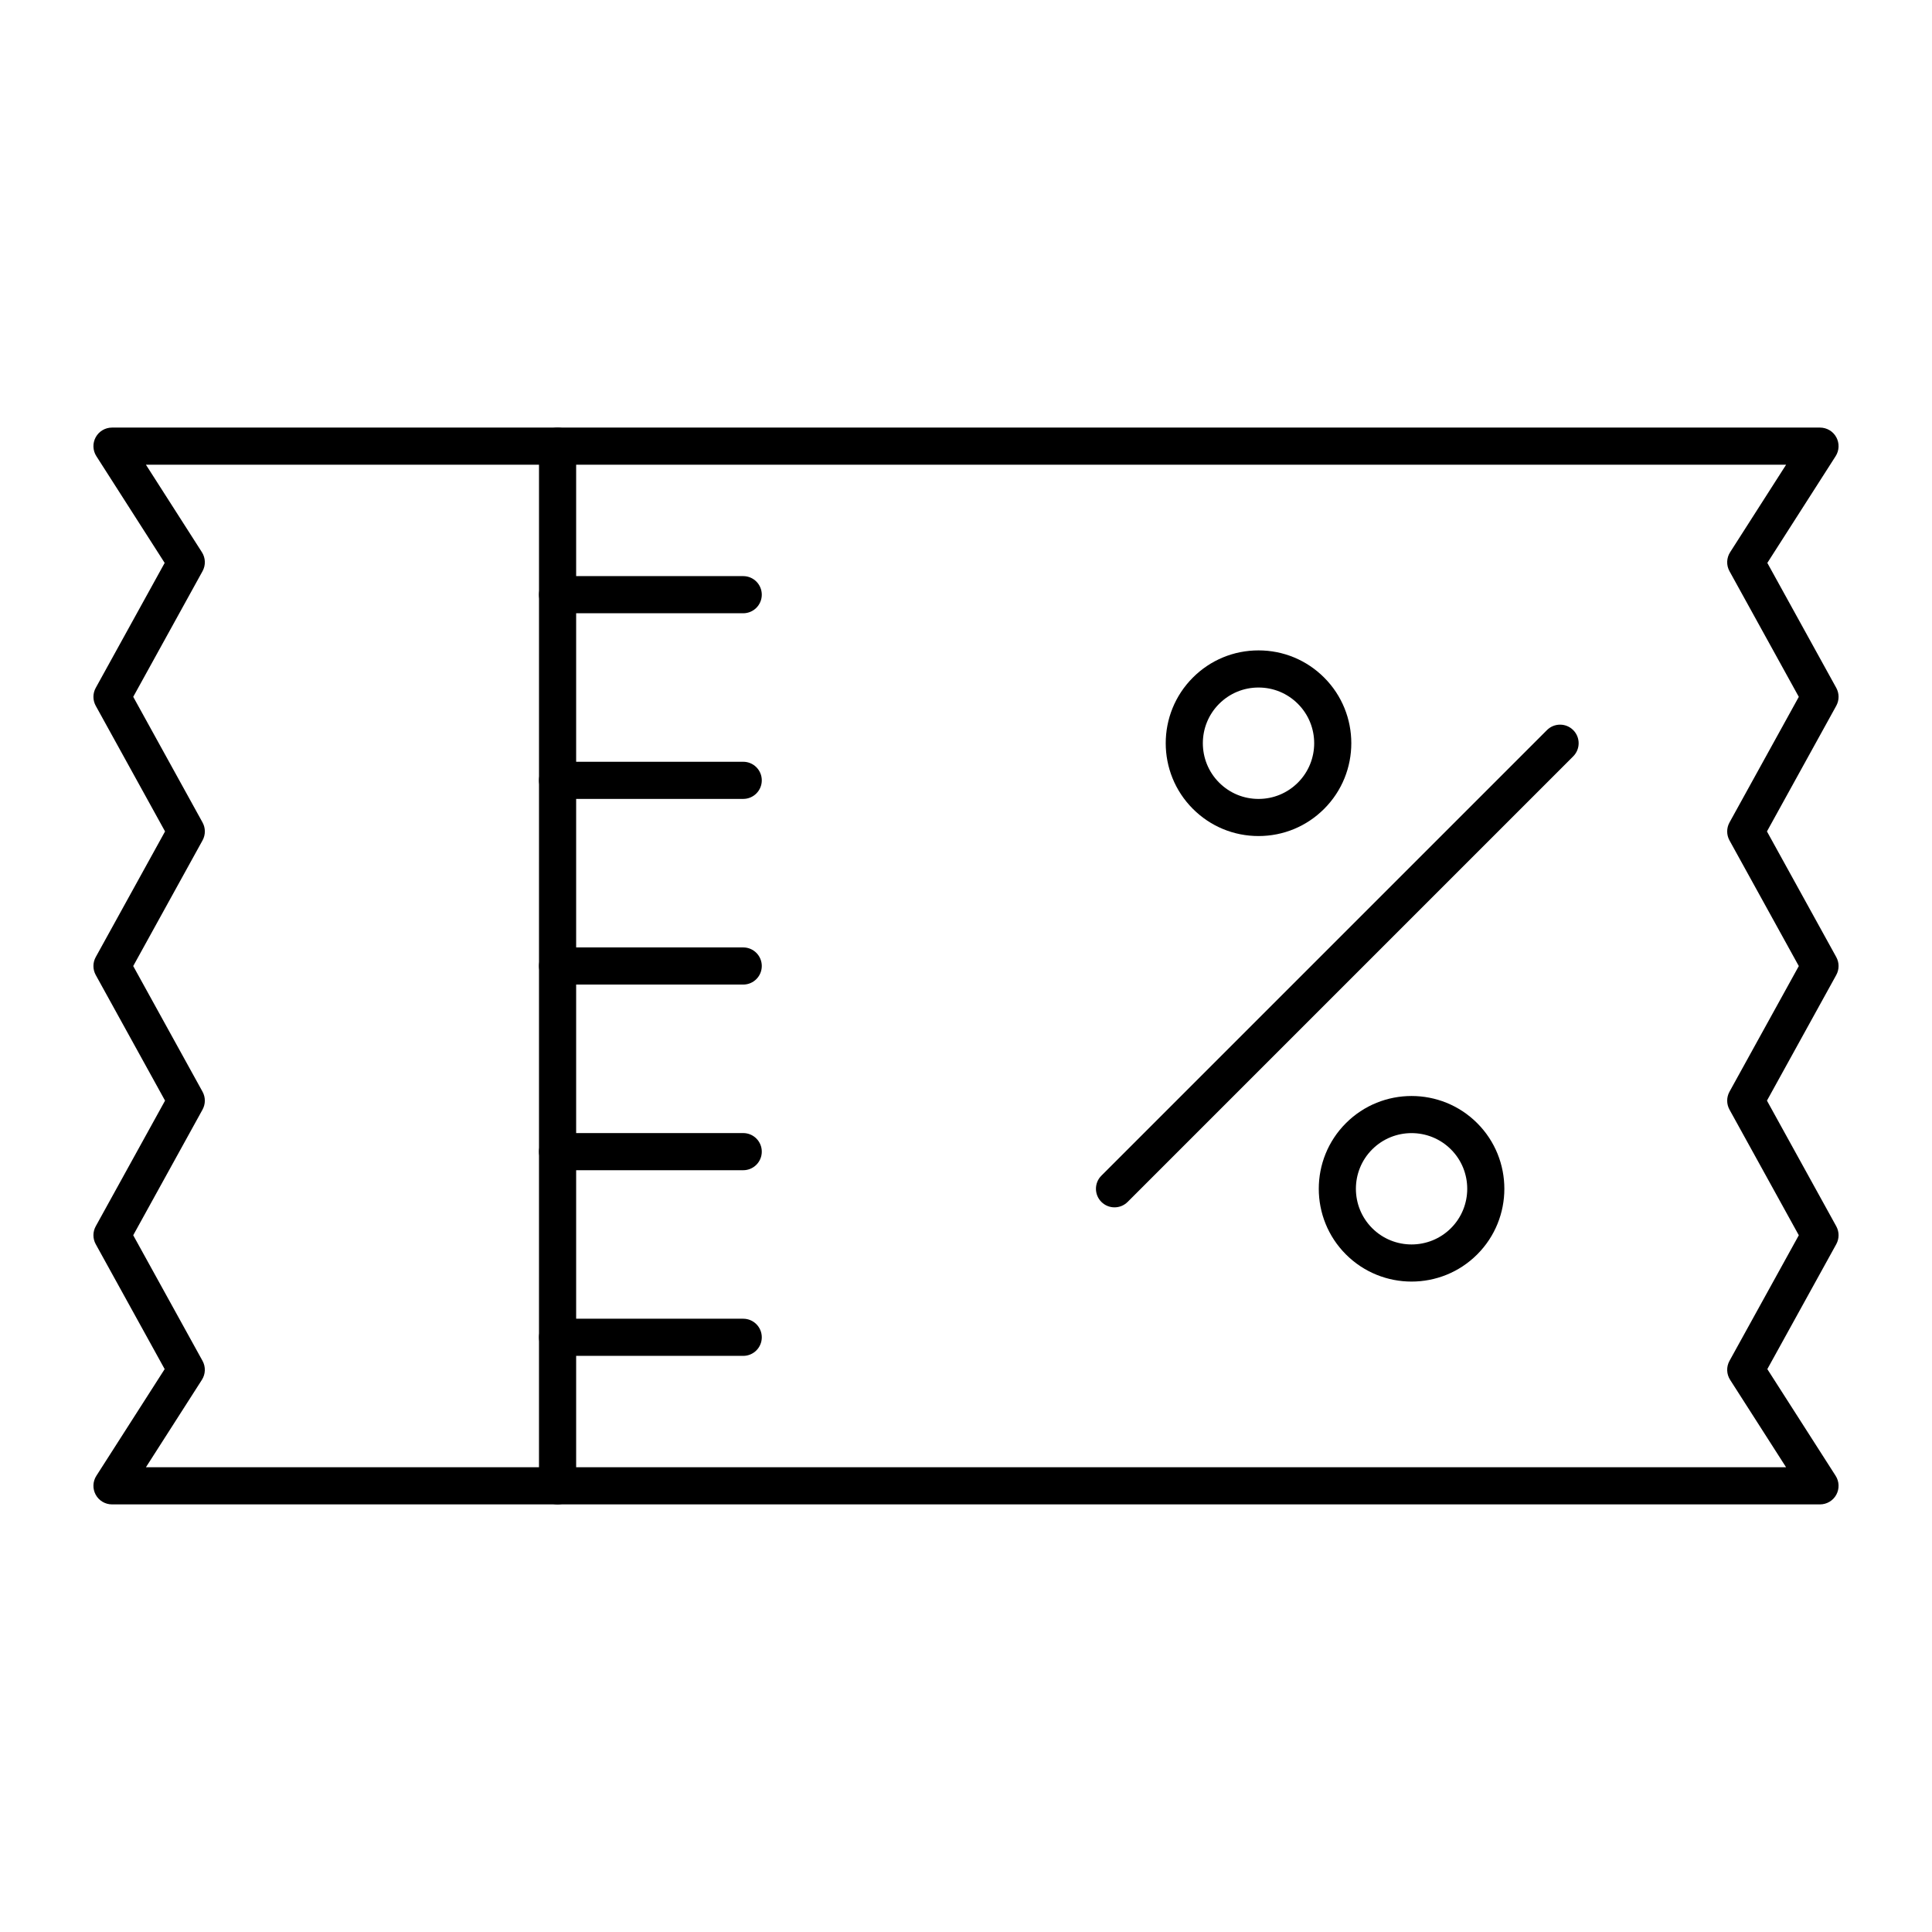 <?xml version="1.0" encoding="UTF-8"?>
<!-- Uploaded to: SVG Repo, www.svgrepo.com, Generator: SVG Repo Mixer Tools -->
<svg fill="#000000" width="800px" height="800px" version="1.1" viewBox="144 144 512 512" xmlns="http://www.w3.org/2000/svg">
 <g>
  <path d="m626.32 542.68h-452.64c-1.797 0-3.453-0.98-4.316-2.559s-0.797-3.5 0.172-5.016l18.102-28.277-18.266-33.102c-0.816-1.48-0.816-3.273 0-4.754l18.367-33.293-18.367-33.293c-0.816-1.48-0.816-3.273 0-4.754l18.367-33.297-18.367-33.293c-0.816-1.48-0.816-3.273 0-4.754l18.266-33.113-18.102-28.289c-0.969-1.516-1.035-3.438-0.172-5.016s2.519-2.559 4.316-2.559h452.64c1.797 0 3.453 0.98 4.316 2.559s0.797 3.5-0.172 5.016l-18.102 28.289 18.266 33.113c0.816 1.48 0.816 3.273 0 4.754l-18.367 33.293 18.367 33.297c0.816 1.48 0.816 3.273 0 4.754l-18.367 33.293 18.367 33.293c0.816 1.48 0.816 3.273 0 4.754l-18.266 33.102 18.102 28.277c0.969 1.516 1.035 3.438 0.172 5.016s-2.519 2.559-4.316 2.559zm-443.65-9.84h434.66l-14.832-23.172c-0.973-1.52-1.035-3.449-0.164-5.027l18.367-33.285-18.367-33.293c-0.816-1.48-0.816-3.273 0-4.754l18.367-33.293-18.367-33.297c-0.816-1.48-0.816-3.273 0-4.754l18.367-33.293-18.367-33.297c-0.871-1.578-0.809-3.508 0.164-5.027l14.836-23.191h-434.66l14.836 23.184c0.973 1.52 1.035 3.449 0.164 5.027l-18.367 33.297 18.367 33.293c0.816 1.48 0.816 3.273 0 4.754l-18.371 33.301 18.367 33.293c0.816 1.48 0.816 3.273 0 4.754l-18.367 33.293 18.367 33.285c0.871 1.578 0.809 3.512-0.164 5.027z"/>
  <path d="m291.76 542.68c-2.719 0-4.922-2.203-4.922-4.922l0.004-275.52c0-2.719 2.203-4.922 4.922-4.922s4.922 2.203 4.922 4.922v275.52c-0.004 2.719-2.207 4.922-4.926 4.922z"/>
  <path d="m439.36 463.96c-1.258 0-2.519-0.48-3.481-1.441-1.922-1.922-1.922-5.035 0-6.957l118.08-118.08c1.922-1.922 5.035-1.922 6.957 0 1.922 1.922 1.922 5.035 0 6.957l-118.08 118.08c-0.961 0.961-2.219 1.441-3.477 1.441z"/>
  <path d="m477.52 365.56c-6.57 0-12.75-2.559-17.395-7.207-9.594-9.59-9.594-25.199 0-34.789 4.644-4.648 10.824-7.203 17.395-7.203 6.57 0 12.75 2.559 17.395 7.203 9.594 9.59 9.594 25.199 0 34.789-4.644 4.648-10.82 7.207-17.395 7.207zm0-39.359c-3.941 0-7.648 1.535-10.438 4.324-5.754 5.754-5.754 15.121 0 20.875 2.789 2.789 6.496 4.324 10.438 4.324 3.941 0 7.648-1.535 10.438-4.324 5.754-5.754 5.754-15.121 0-20.875-2.789-2.789-6.492-4.324-10.438-4.324z"/>
  <path d="m518.08 483.63c-6.301 0-12.598-2.398-17.395-7.195-9.594-9.59-9.594-25.199 0-34.789 9.594-9.594 25.199-9.594 34.789 0 9.594 9.59 9.594 25.199 0 34.789-4.793 4.797-11.094 7.195-17.395 7.195zm0-39.344c-3.781 0-7.559 1.438-10.438 4.316-5.754 5.754-5.754 15.121 0 20.875 5.754 5.754 15.117 5.754 20.875 0 5.754-5.754 5.754-15.121 0-20.875-2.879-2.875-6.656-4.316-10.438-4.316z"/>
  <path d="m340.96 306.52h-49.199c-2.719 0-4.922-2.203-4.922-4.922s2.203-4.922 4.922-4.922h49.199c2.719 0 4.922 2.203 4.922 4.922s-2.203 4.922-4.922 4.922z"/>
  <path d="m340.96 355.72h-49.199c-2.719 0-4.922-2.203-4.922-4.922s2.203-4.922 4.922-4.922h49.199c2.719 0 4.922 2.203 4.922 4.922s-2.203 4.922-4.922 4.922z"/>
  <path d="m340.96 404.92h-49.199c-2.719 0-4.922-2.203-4.922-4.922s2.203-4.922 4.922-4.922h49.199c2.719 0 4.922 2.203 4.922 4.922s-2.203 4.922-4.922 4.922z"/>
  <path d="m340.96 454.12h-49.199c-2.719 0-4.922-2.203-4.922-4.922s2.203-4.922 4.922-4.922h49.199c2.719 0 4.922 2.203 4.922 4.922 0 2.723-2.203 4.922-4.922 4.922z"/>
  <path d="m340.96 503.32h-49.199c-2.719 0-4.922-2.203-4.922-4.922s2.203-4.922 4.922-4.922h49.199c2.719 0 4.922 2.203 4.922 4.922s-2.203 4.922-4.922 4.922z"/>
 </g>
</svg>